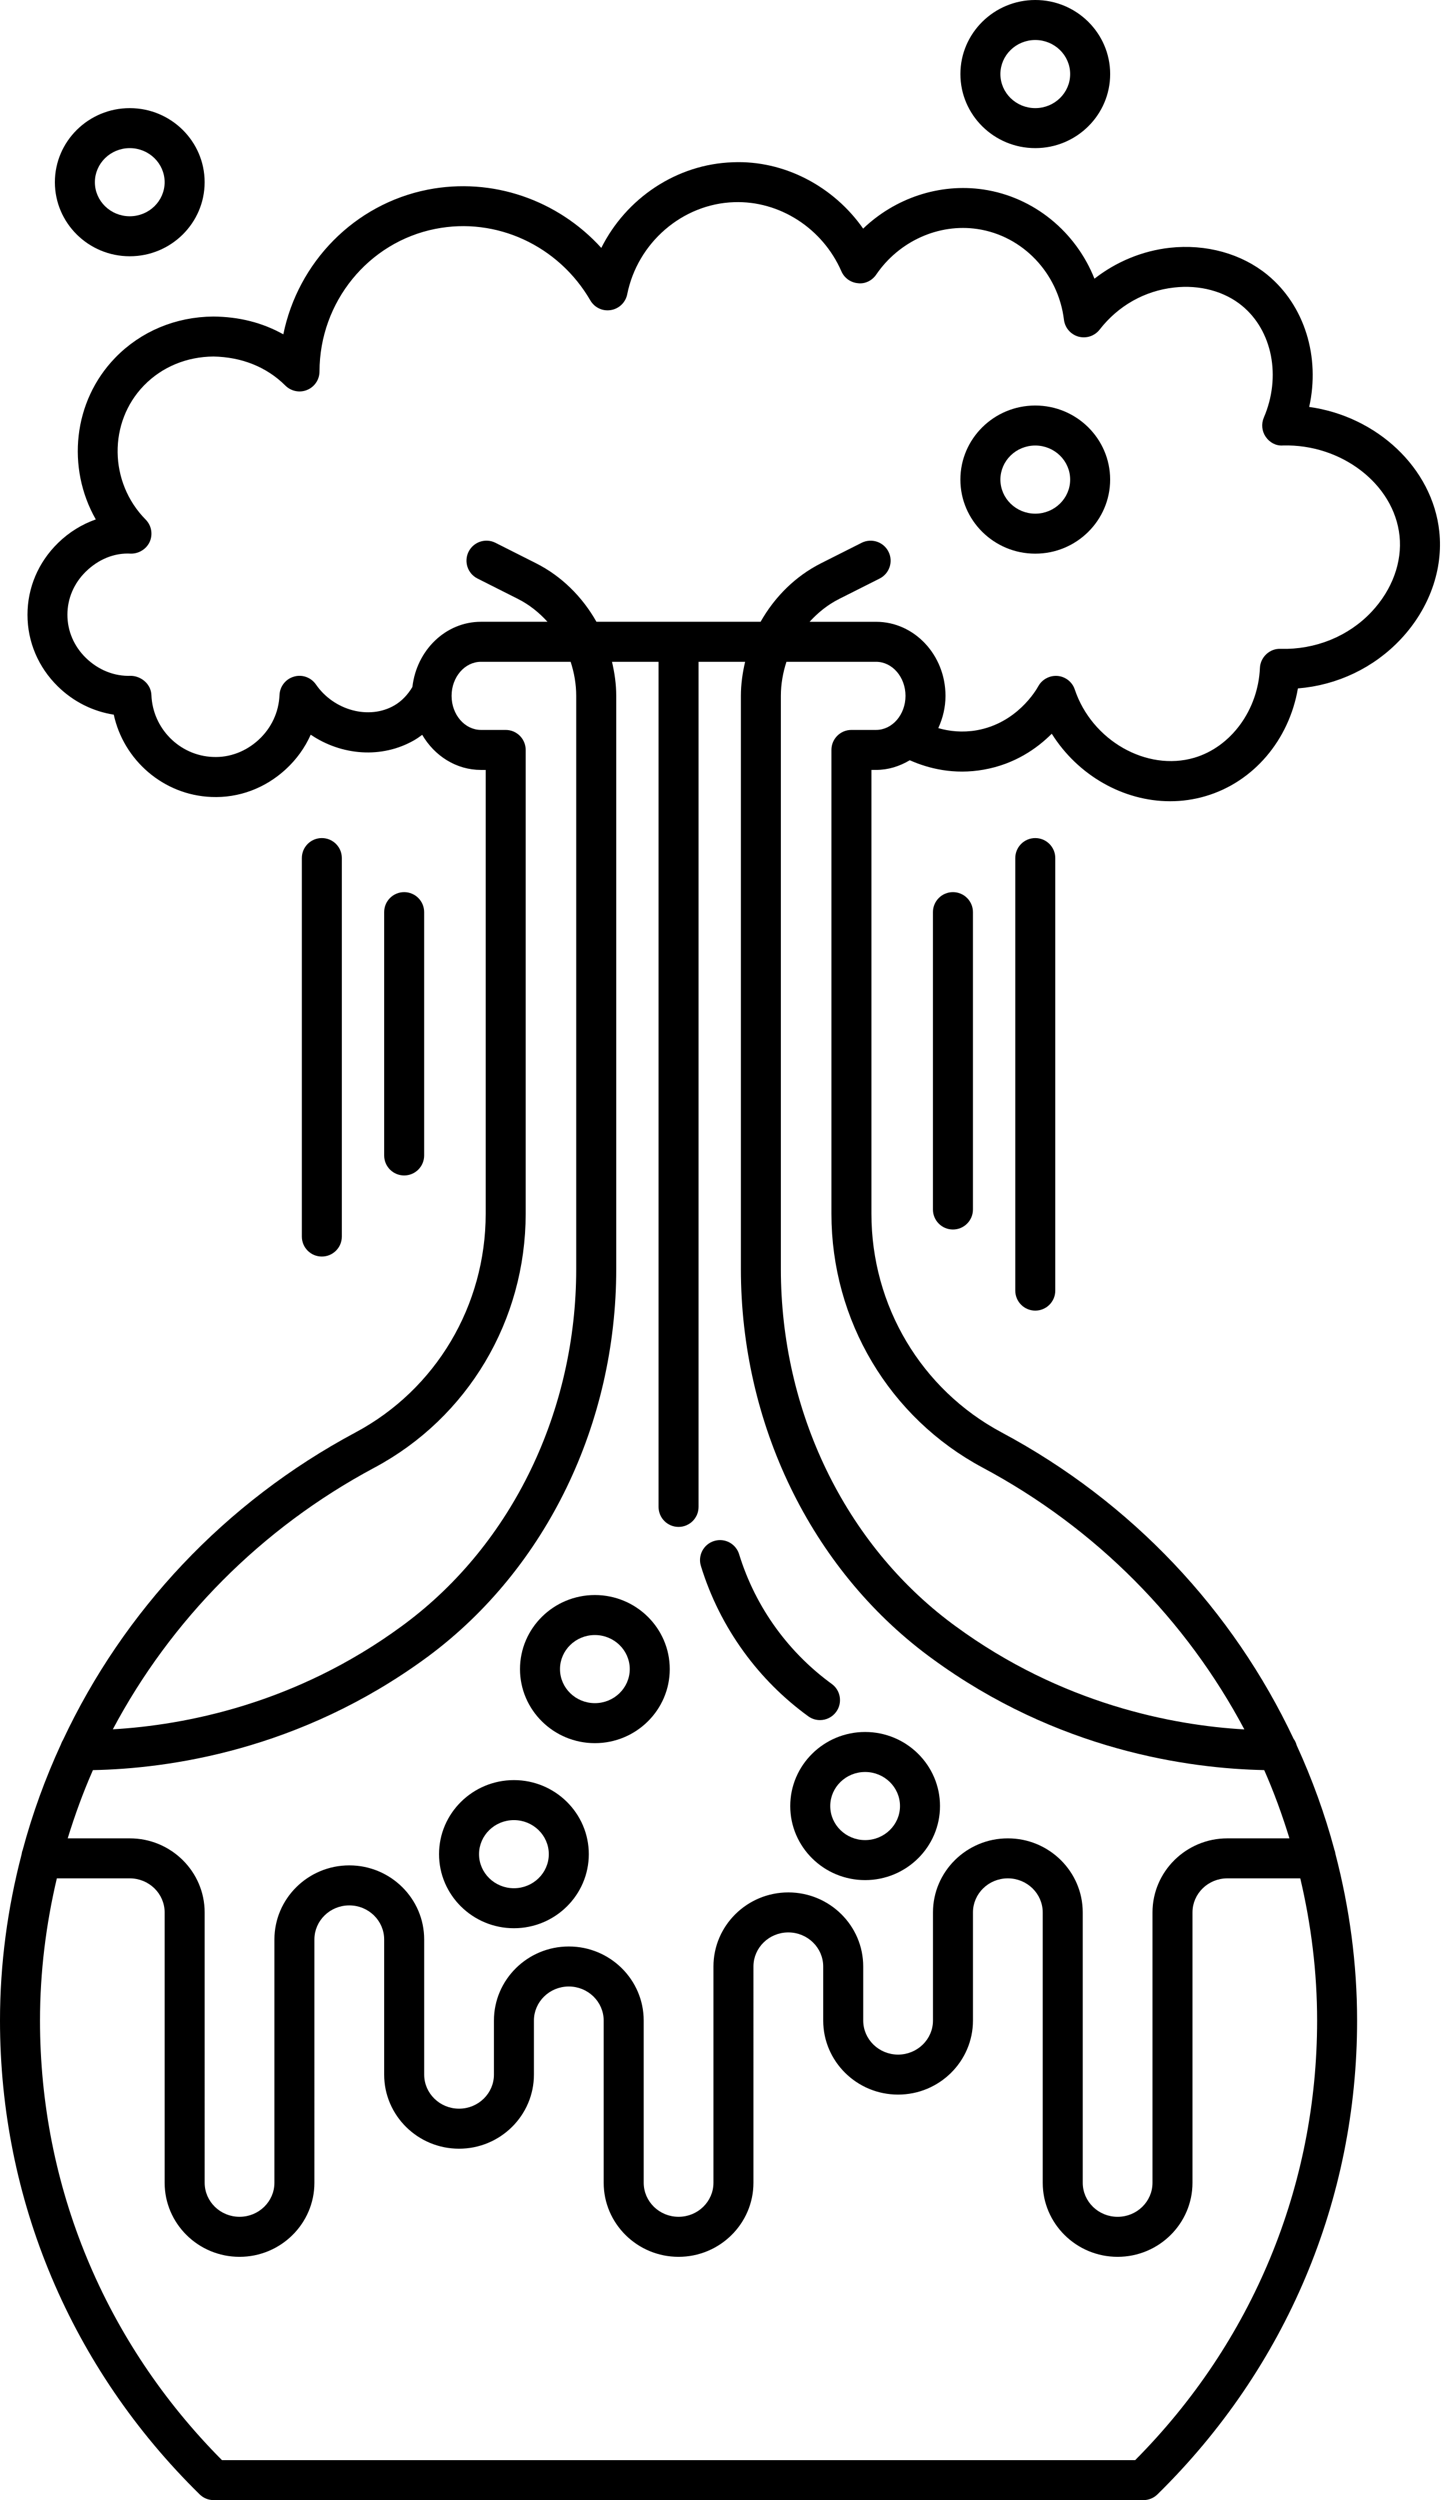 <?xml version="1.0" encoding="UTF-8"?><svg xmlns="http://www.w3.org/2000/svg" xmlns:xlink="http://www.w3.org/1999/xlink" height="125.0" preserveAspectRatio="xMidYMid meet" version="1.0" viewBox="0.0 0.0 72.2 125.0" width="72.2" zoomAndPan="magnify"><g id="change1_1"><path d="M58.506,40.06c0.591,0,1.186-0.082,1.771-0.255c2.406-0.707,4.176-2.812,4.618-5.386c1.97-0.158,3.813-1.035,5.161-2.481 c1.416-1.519,2.111-3.473,1.909-5.362c-0.34-3.189-3.132-5.764-6.506-6.23c0.556-2.488-0.218-5.065-2.084-6.601 c-1.295-1.065-3.077-1.557-4.891-1.356c-1.371,0.154-2.677,0.698-3.761,1.545c-0.931-2.344-3.026-4.084-5.555-4.46 c-2.187-0.323-4.411,0.425-6.011,1.956c-1.474-2.11-3.948-3.425-6.517-3.317c-2.814,0.092-5.335,1.802-6.575,4.282 c-2.175-2.398-5.454-3.547-8.678-2.913c-3.674,0.725-6.487,3.635-7.221,7.234c-1.053-0.59-2.228-0.881-3.503-0.89 c-1.879,0.014-3.616,0.741-4.89,2.048c-2.128,2.185-2.45,5.522-0.983,8.096c-0.702,0.246-1.348,0.646-1.897,1.186 c-0.979,0.96-1.519,2.232-1.519,3.582c0,1.349,0.539,2.621,1.518,3.581c0.777,0.762,1.748,1.248,2.797,1.412 c0.493,2.279,2.487,4.021,4.876,4.115c1.375,0.06,2.693-0.436,3.721-1.381c0.541-0.497,0.963-1.086,1.25-1.733 c1.539,1.044,3.549,1.208,5.169,0.28c0.142-0.081,0.274-0.177,0.406-0.273c0.613,1.05,1.696,1.756,2.939,1.756h0.235v22.189 c0,4.598-2.492,8.786-6.504,10.931c-6.558,3.504-11.615,8.951-14.633,15.383c-0.04,0.066-0.074,0.132-0.098,0.207 c-0.785,1.704-1.43,3.474-1.918,5.298c-0.031,0.068-0.039,0.145-0.054,0.22C0.38,95.4,0,98.181,0,101.021 c0,8.958,3.546,17.372,9.984,23.692c0.187,0.184,0.438,0.286,0.701,0.286H57.17c0.262,0,0.514-0.103,0.701-0.286 c6.438-6.321,9.984-14.735,9.984-23.692c0-2.845-0.381-5.631-1.079-8.313c-0.015-0.069-0.022-0.141-0.05-0.204 c-0.483-1.806-1.119-3.559-1.894-5.248c-0.032-0.121-0.083-0.229-0.155-0.327c-3.022-6.403-8.066-11.824-14.602-15.315 c-4.012-2.145-6.504-6.333-6.504-10.931V38.494h0.235c0.613,0,1.181-0.185,1.682-0.484c0.932,0.413,2.207,0.738,3.707,0.469 c1.55-0.276,2.661-1.062,3.393-1.795C53.896,38.769,56.166,40.06,58.506,40.06z M18.722,73.378 c4.665-2.493,7.562-7.357,7.562-12.694V37.494c0-0.553-0.448-1-1-1h-1.235c-0.811,0-1.47-0.764-1.47-1.703s0.659-1.703,1.47-1.703 h4.483c0.176,0.543,0.279,1.115,0.279,1.703v28.651c0,7.11-3.2,13.741-8.56,17.739L20.1,81.293 c-5.324,3.912-10.872,4.957-14.459,5.168C8.533,81.016,13.028,76.42,18.722,73.378z M33.928,76.341c0.552,0,1-0.447,1-1V33.088 h2.328c-0.129,0.554-0.212,1.122-0.212,1.703v28.652c0,7.738,3.502,14.968,9.372,19.343l0.161,0.118 c6.3,4.626,12.885,5.521,16.634,5.596c0.489,1.108,0.903,2.249,1.261,3.412h-3.103c-2.064,0-3.744,1.661-3.744,3.703v13.517 c0,0.939-0.782,1.703-1.744,1.703c-0.961,0-1.744-0.764-1.744-1.703V95.615c0-2.042-1.68-3.703-3.744-3.703 s-3.744,1.661-3.744,3.703v5.406c0,0.939-0.782,1.703-1.744,1.703c-0.962,0-1.744-0.764-1.744-1.703v-2.703 c0-2.042-1.68-3.703-3.744-3.703s-3.744,1.661-3.744,3.703v10.813c0,0.939-0.782,1.703-1.744,1.703s-1.744-0.764-1.744-1.703v-8.11 c0-2.042-1.679-3.703-3.744-3.703s-3.744,1.661-3.744,3.703v2.703c0,0.939-0.782,1.704-1.744,1.704 c-0.961,0-1.744-0.765-1.744-1.704v-6.758c0-2.042-1.68-3.703-3.744-3.703s-3.744,1.661-3.744,3.703v12.165 c0,0.939-0.782,1.703-1.744,1.703c-0.962,0-1.744-0.764-1.744-1.703V95.615c0-2.042-1.68-3.703-3.744-3.703H3.385 c0.358-1.162,0.772-2.303,1.261-3.411c3.745-0.073,10.339-0.968,16.705-5.644l0.097-0.072c5.863-4.372,9.364-11.603,9.364-19.342 V34.791c0-0.581-0.083-1.149-0.212-1.703h2.328v42.253C32.928,75.894,33.375,76.341,33.928,76.341z M56.758,123h-45.66 C5.228,117.092,2,109.304,2,101.021c0-2.426,0.299-4.805,0.842-7.109h3.646c0.962,0,1.744,0.764,1.744,1.703v13.517 c0,2.042,1.68,3.703,3.744,3.703s3.744-1.661,3.744-3.703V96.967c0-0.939,0.782-1.703,1.744-1.703s1.744,0.764,1.744,1.703v6.758 c0,2.042,1.679,3.704,3.744,3.704s3.744-1.662,3.744-3.704v-2.703c0-0.939,0.782-1.703,1.744-1.703 c0.961,0,1.744,0.764,1.744,1.703v8.11c0,2.042,1.68,3.703,3.744,3.703s3.744-1.661,3.744-3.703V98.318 c0-0.939,0.782-1.703,1.744-1.703c0.962,0,1.744,0.764,1.744,1.703v2.703c0,2.042,1.68,3.703,3.744,3.703s3.744-1.661,3.744-3.703 v-5.406c0-0.939,0.782-1.703,1.744-1.703s1.744,0.764,1.744,1.703v13.517c0,2.042,1.679,3.703,3.744,3.703s3.744-1.661,3.744-3.703 V95.615c0-0.939,0.782-1.703,1.744-1.703h3.646c0.543,2.304,0.842,4.683,0.842,7.109C65.855,109.303,62.628,117.091,56.758,123z M42.571,36.494c-0.552,0-1,0.447-1,1v23.189c0,5.337,2.897,10.201,7.562,12.694c5.697,3.043,10.193,7.641,13.085,13.089 c-3.577-0.202-9.139-1.267-14.456-5.172l-0.155-0.114c-5.363-3.997-8.564-10.628-8.564-17.737V34.791 c0-0.588,0.104-1.16,0.279-1.703h4.483c0.811,0,1.47,0.764,1.47,1.703s-0.659,1.703-1.47,1.703H42.571z M52.88,33.795 c-0.391-0.033-0.775,0.167-0.966,0.516c-0.103,0.188-1.061,1.841-3.071,2.199c-0.726,0.129-1.378,0.051-1.929-0.106 c0.224-0.49,0.361-1.032,0.361-1.613c0-2.042-1.557-3.703-3.47-3.703h-3.325c0.42-0.461,0.911-0.857,1.475-1.141l2.026-1.021 c0.494-0.249,0.692-0.851,0.443-1.344c-0.249-0.492-0.849-0.691-1.343-0.443l-2.026,1.021c-1.287,0.648-2.323,1.685-3.025,2.927 h-8.208c-0.701-1.241-1.737-2.279-3.023-2.927l-2.025-1.021c-0.493-0.25-1.094-0.05-1.343,0.442 c-0.249,0.493-0.05,1.095,0.443,1.343l2.025,1.021c0.564,0.284,1.055,0.68,1.475,1.142h-3.326c-1.771,0-3.22,1.429-3.428,3.26 c-0.232,0.388-0.537,0.713-0.911,0.927c-1.258,0.722-3.013,0.25-3.911-1.051c-0.245-0.354-0.691-0.517-1.102-0.393 c-0.414,0.119-0.704,0.49-0.721,0.921c-0.034,0.854-0.405,1.649-1.046,2.239c-0.636,0.585-1.454,0.896-2.288,0.855 c-1.659-0.065-3.008-1.424-3.07-3.093c-0.021-0.546-0.501-0.947-1.019-0.963c-0.849,0.035-1.653-0.304-2.264-0.902 c-0.592-0.58-0.918-1.345-0.918-2.152s0.326-1.573,0.919-2.154c0.61-0.598,1.41-0.955,2.263-0.9 c0.387,0.003,0.778-0.23,0.939-0.605c0.161-0.374,0.079-0.808-0.208-1.098c-1.837-1.859-1.874-4.87-0.081-6.709 c0.898-0.922,2.131-1.435,3.472-1.444c1.386,0.025,2.645,0.506,3.595,1.454c0.287,0.284,0.717,0.372,1.089,0.216 c0.373-0.154,0.617-0.519,0.617-0.923c0.004-3.47,2.442-6.468,5.796-7.129c3.046-0.605,6.156,0.836,7.745,3.575 c0.208,0.359,0.615,0.555,1.028,0.484c0.411-0.067,0.736-0.382,0.817-0.79c0.517-2.583,2.763-4.519,5.341-4.604 c2.286-0.081,4.433,1.314,5.367,3.455c0.145,0.334,0.46,0.563,0.823,0.596c0.36,0.049,0.715-0.131,0.92-0.432 c1.141-1.672,3.13-2.566,5.059-2.277c2.261,0.336,4.041,2.202,4.327,4.539c0.049,0.402,0.337,0.734,0.728,0.842 c0.389,0.106,0.807-0.032,1.056-0.352c0.924-1.191,2.246-1.939,3.724-2.104c1.275-0.147,2.518,0.189,3.397,0.913 c1.519,1.249,1.966,3.548,1.088,5.591c-0.135,0.314-0.1,0.677,0.094,0.96c0.193,0.282,0.513,0.462,0.861,0.434 c2.91-0.084,5.553,1.919,5.83,4.515c0.14,1.313-0.364,2.692-1.384,3.786c-1.164,1.248-2.835,1.915-4.561,1.866 c-0.534-0.028-1.011,0.407-1.035,0.955c-0.092,2.104-1.442,3.949-3.284,4.491c-2.381,0.696-5.119-0.862-5.973-3.413 C53.614,34.097,53.276,33.83,52.88,33.795z" fill="inherit"/><path d="M6.488,12.813c2.064,0,3.744-1.661,3.744-3.703s-1.68-3.704-3.744-3.704S2.744,7.068,2.744,9.11S4.423,12.813,6.488,12.813 z M6.488,7.406c0.962,0,1.744,0.765,1.744,1.704s-0.782,1.703-1.744,1.703c-0.961,0-1.744-0.764-1.744-1.703 S5.526,7.406,6.488,7.406z" fill="inherit"/><path d="M51.764,7.406c2.064,0,3.744-1.661,3.744-3.703S53.828,0,51.764,0S48.02,1.661,48.02,3.703S49.699,7.406,51.764,7.406z M51.764,2c0.961,0,1.744,0.764,1.744,1.703s-0.782,1.703-1.744,1.703c-0.962,0-1.744-0.764-1.744-1.703S50.802,2,51.764,2z" fill="inherit"/><path d="M55.507,23.978c0-2.042-1.679-3.703-3.744-3.703s-3.744,1.661-3.744,3.703s1.68,3.704,3.744,3.704 S55.507,26.02,55.507,23.978z M51.764,25.682c-0.962,0-1.744-0.765-1.744-1.704s0.782-1.703,1.744-1.703 c0.961,0,1.744,0.764,1.744,1.703S52.725,25.682,51.764,25.682z" fill="inherit"/><path d="M25.696,89c-2.064,0-3.744,1.661-3.744,3.703s1.68,3.703,3.744,3.703s3.744-1.661,3.744-3.703S27.76,89,25.696,89z M25.696,94.406c-0.962,0-1.744-0.764-1.744-1.703S24.734,91,25.696,91s1.744,0.764,1.744,1.703S26.658,94.406,25.696,94.406z" fill="inherit"/><path d="M29.744,79.747C27.68,79.747,26,81.408,26,83.45s1.68,3.703,3.744,3.703s3.744-1.661,3.744-3.703 S31.809,79.747,29.744,79.747z M29.744,85.153C28.782,85.153,28,84.39,28,83.45s0.782-1.703,1.744-1.703 c0.961,0,1.744,0.764,1.744,1.703S30.706,85.153,29.744,85.153z" fill="inherit"/><path d="M39.512,90.297c0,2.042,1.679,3.703,3.744,3.703S47,92.339,47,90.297s-1.68-3.703-3.744-3.703S39.512,88.255,39.512,90.297 z M43.256,88.594c0.962,0,1.744,0.764,1.744,1.703S44.218,92,43.256,92c-0.961,0-1.744-0.764-1.744-1.703 S42.294,88.594,43.256,88.594z" fill="inherit"/><path d="M46.647,45.604v14.868c0,0.553,0.448,1,1,1s1-0.447,1-1V45.604c0-0.553-0.448-1-1-1S46.647,45.052,46.647,45.604z" fill="inherit"/><path d="M51.764,41.901c-0.552,0-1,0.447-1,1v21.626c0,0.553,0.448,1,1,1s1-0.447,1-1V42.901 C52.764,42.349,52.316,41.901,51.764,41.901z" fill="inherit"/><path d="M21.208,57.77V45.604c0-0.553-0.448-1-1-1s-1,0.447-1,1V57.77c0,0.553,0.448,1,1,1S21.208,58.322,21.208,57.77z" fill="inherit"/><path d="M17.092,61.824V42.901c0-0.553-0.448-1-1-1s-1,0.447-1,1v18.923c0,0.553,0.448,1,1,1S17.092,62.377,17.092,61.824z" fill="inherit"/><path d="M37.191,82.588c0.899,1.238,1.983,2.321,3.221,3.221C40.589,85.938,40.795,86,40.999,86c0.309,0,0.614-0.143,0.81-0.412 c0.325-0.446,0.226-1.072-0.221-1.396c-1.067-0.776-2.002-1.712-2.779-2.779c-0.819-1.126-1.442-2.372-1.853-3.706 c-0.163-0.529-0.723-0.827-1.25-0.662c-0.528,0.163-0.824,0.723-0.661,1.25C35.52,79.84,36.243,81.284,37.191,82.588z" fill="inherit"/></g></svg>
